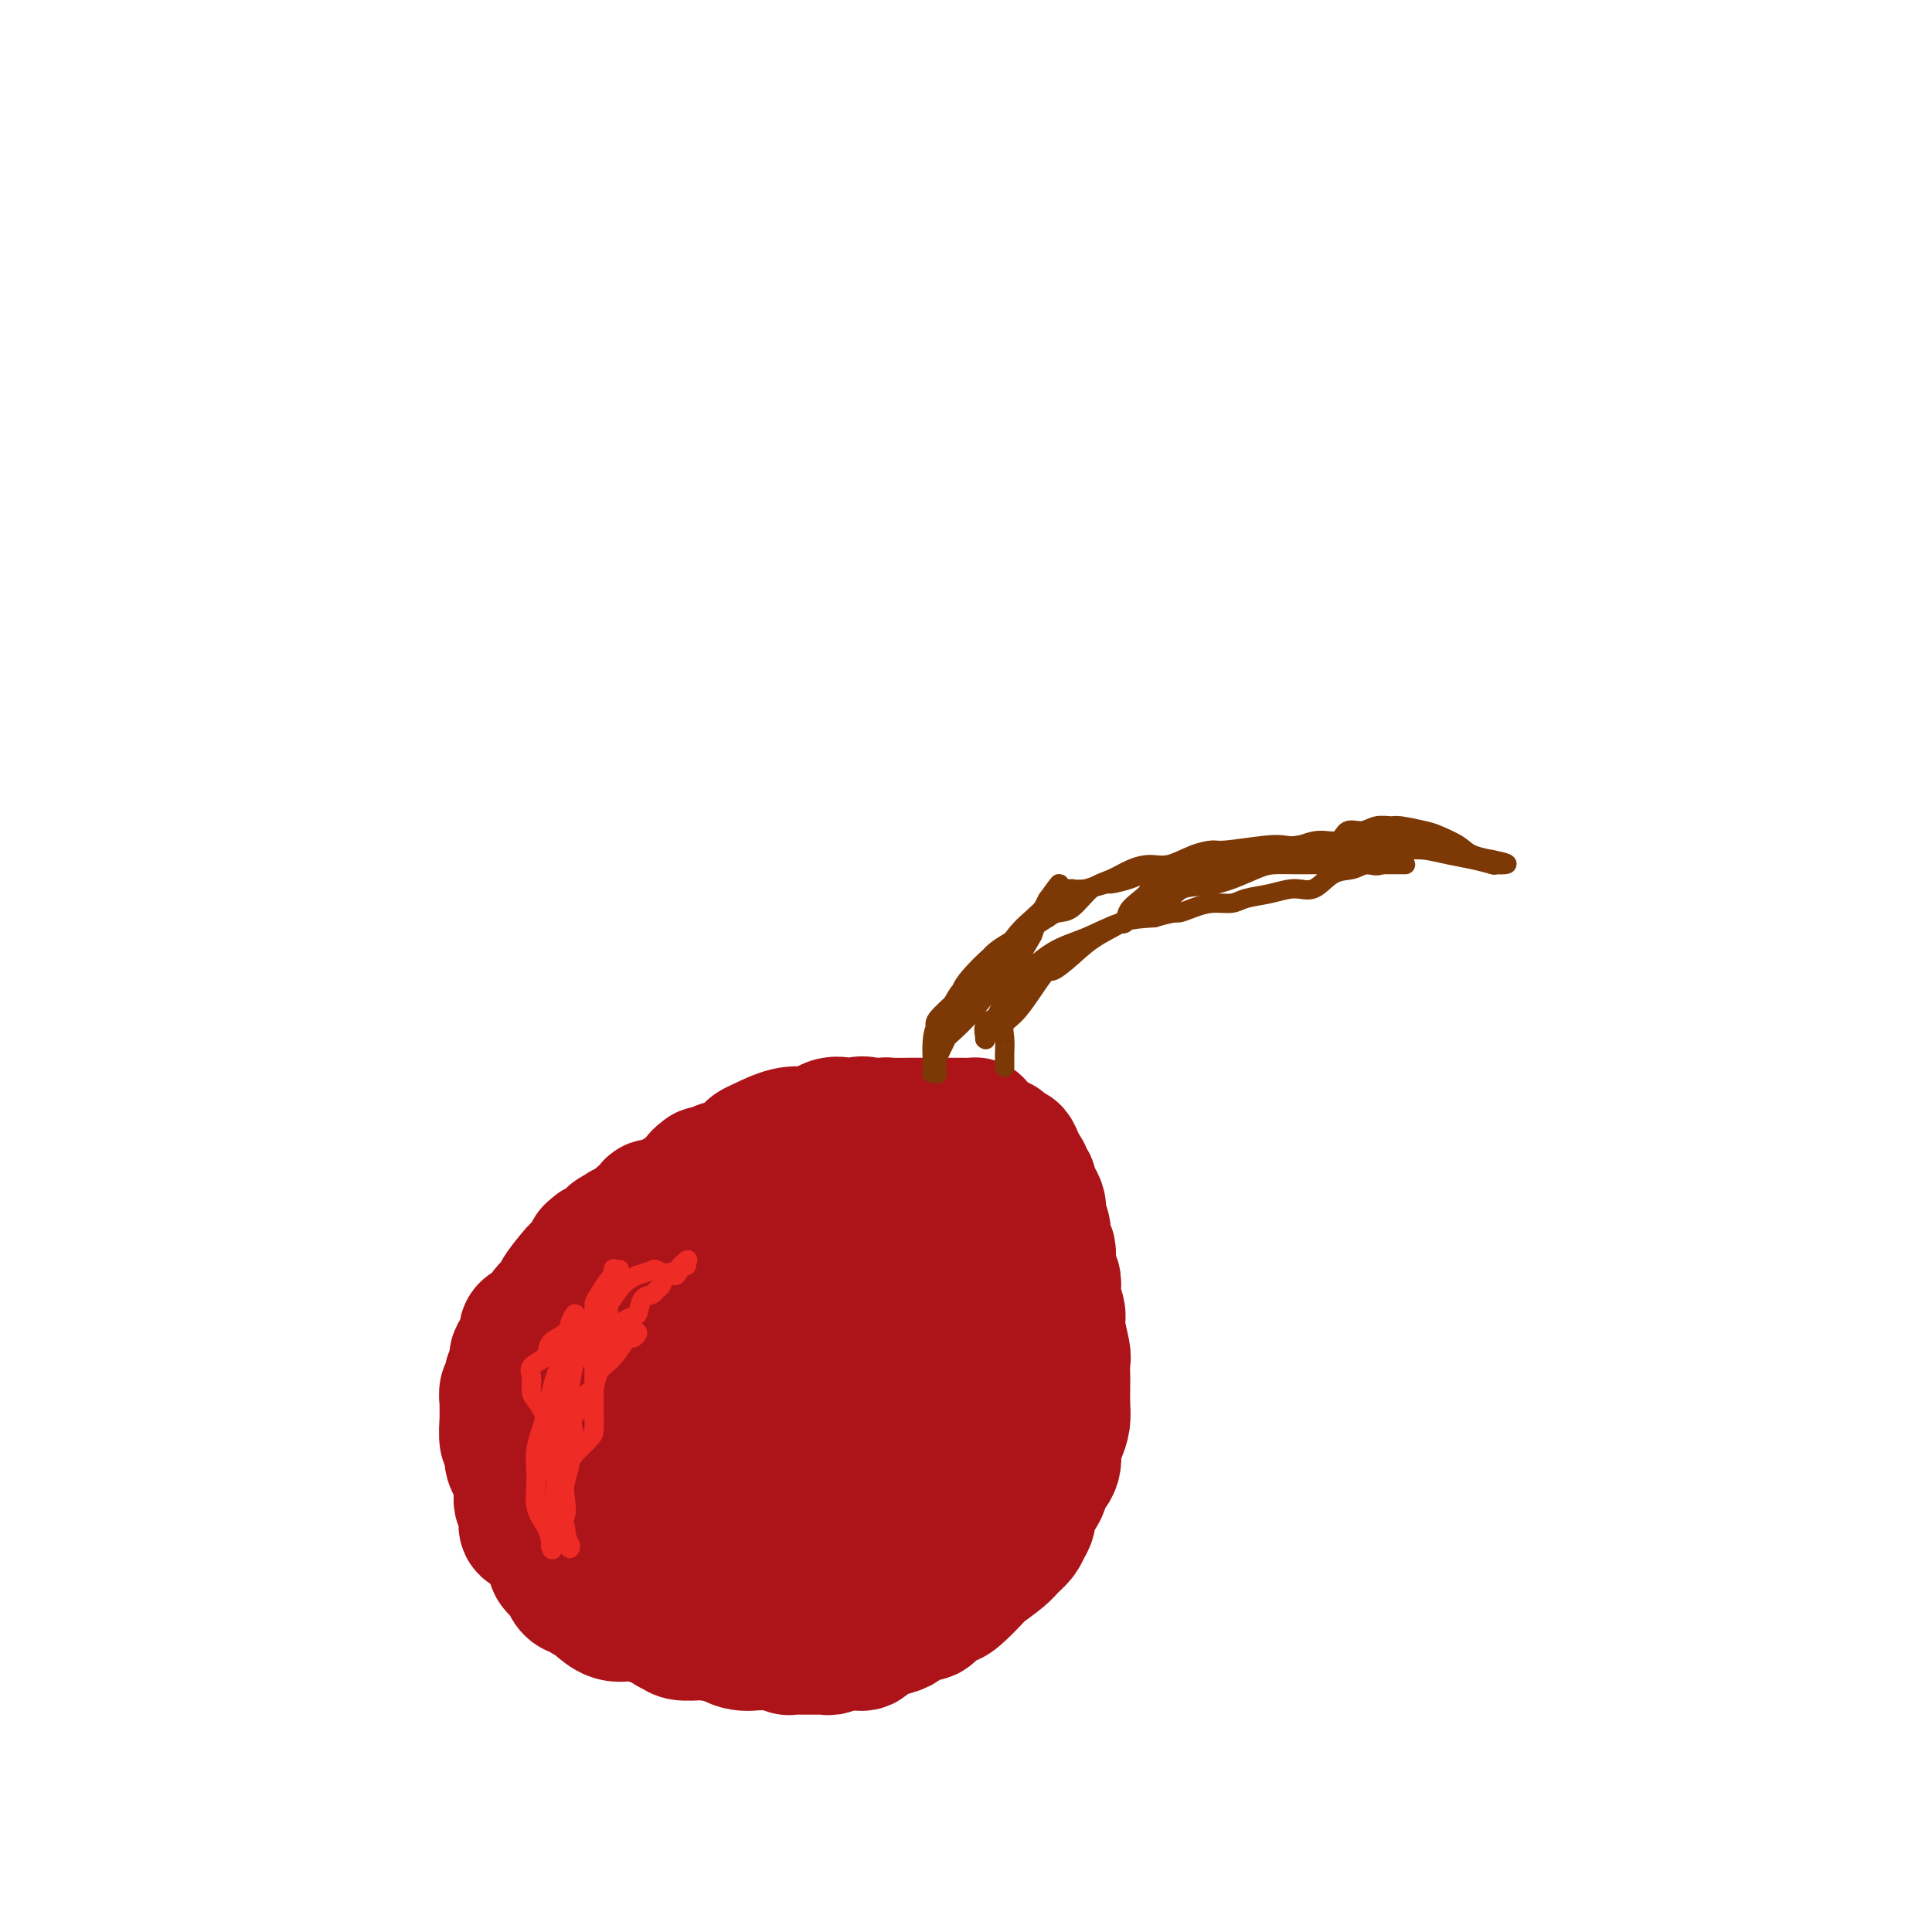 <svg viewBox='0 0 400 400' version='1.1' xmlns='http://www.w3.org/2000/svg' xmlns:xlink='http://www.w3.org/1999/xlink'><g fill='none' stroke='#AD1419' stroke-width='28' stroke-linecap='round' stroke-linejoin='round'><path d='M155,239c0.318,-0.369 0.637,-0.738 1,-1c0.363,-0.262 0.771,-0.417 2,-1c1.229,-0.583 3.277,-1.592 5,-2c1.723,-0.408 3.119,-0.214 4,0c0.881,0.214 1.248,0.447 2,0c0.752,-0.447 1.889,-1.574 3,-2c1.111,-0.426 2.197,-0.152 3,0c0.803,0.152 1.324,0.180 2,0c0.676,-0.180 1.507,-0.569 3,0c1.493,0.569 3.648,2.095 5,3c1.352,0.905 1.900,1.189 3,2c1.100,0.811 2.752,2.149 4,3c1.248,0.851 2.094,1.214 3,2c0.906,0.786 1.873,1.995 3,3c1.127,1.005 2.414,1.806 3,2c0.586,0.194 0.472,-0.220 1,0c0.528,0.220 1.696,1.074 2,2c0.304,0.926 -0.258,1.926 0,3c0.258,1.074 1.337,2.224 2,3c0.663,0.776 0.910,1.178 1,2c0.090,0.822 0.024,2.064 0,3c-0.024,0.936 -0.006,1.565 0,2c0.006,0.435 0.002,0.674 0,2c-0.002,1.326 -0.000,3.737 0,5c0.000,1.263 0.000,1.379 0,2c-0.000,0.621 -0.000,1.749 0,3c0.000,1.251 0.000,2.626 0,4'/><path d='M207,279c0.447,5.304 0.064,4.063 0,4c-0.064,-0.063 0.191,1.052 0,2c-0.191,0.948 -0.829,1.730 -1,3c-0.171,1.270 0.124,3.030 0,4c-0.124,0.970 -0.667,1.152 -1,2c-0.333,0.848 -0.455,2.363 -1,4c-0.545,1.637 -1.512,3.397 -2,4c-0.488,0.603 -0.496,0.049 -1,1c-0.504,0.951 -1.503,3.406 -3,5c-1.497,1.594 -3.493,2.327 -4,3c-0.507,0.673 0.474,1.284 0,2c-0.474,0.716 -2.402,1.536 -3,2c-0.598,0.464 0.134,0.574 0,1c-0.134,0.426 -1.133,1.170 -2,2c-0.867,0.830 -1.601,1.746 -2,2c-0.399,0.254 -0.463,-0.152 -1,0c-0.537,0.152 -1.548,0.864 -2,1c-0.452,0.136 -0.345,-0.303 -1,0c-0.655,0.303 -2.071,1.349 -3,2c-0.929,0.651 -1.372,0.906 -2,1c-0.628,0.094 -1.442,0.025 -2,0c-0.558,-0.025 -0.860,-0.006 -2,0c-1.140,0.006 -3.119,-0.001 -4,0c-0.881,0.001 -0.664,0.012 -1,0c-0.336,-0.012 -1.224,-0.046 -2,0c-0.776,0.046 -1.440,0.171 -3,0c-1.560,-0.171 -4.018,-0.637 -5,-1c-0.982,-0.363 -0.490,-0.623 -1,-1c-0.510,-0.377 -2.022,-0.871 -3,-1c-0.978,-0.129 -1.422,0.106 -2,0c-0.578,-0.106 -1.289,-0.553 -2,-1'/><path d='M151,320c-4.153,-0.626 -2.034,-0.191 -2,0c0.034,0.191 -2.017,0.140 -3,0c-0.983,-0.140 -0.897,-0.367 -1,-1c-0.103,-0.633 -0.394,-1.672 -1,-2c-0.606,-0.328 -1.528,0.054 -2,0c-0.472,-0.054 -0.493,-0.544 -1,-1c-0.507,-0.456 -1.501,-0.879 -2,-1c-0.499,-0.121 -0.502,0.058 -1,0c-0.498,-0.058 -1.492,-0.354 -2,-1c-0.508,-0.646 -0.529,-1.640 -1,-2c-0.471,-0.360 -1.392,-0.084 -2,0c-0.608,0.084 -0.902,-0.023 -1,0c-0.098,0.023 0.002,0.176 0,0c-0.002,-0.176 -0.105,-0.680 0,-1c0.105,-0.320 0.417,-0.457 0,-1c-0.417,-0.543 -1.562,-1.493 -2,-2c-0.438,-0.507 -0.170,-0.569 0,-1c0.170,-0.431 0.243,-1.229 0,-2c-0.243,-0.771 -0.800,-1.516 -1,-2c-0.200,-0.484 -0.043,-0.706 0,-1c0.043,-0.294 -0.027,-0.658 0,-1c0.027,-0.342 0.151,-0.660 0,-1c-0.151,-0.340 -0.576,-0.703 -1,-1c-0.424,-0.297 -0.846,-0.530 -1,-1c-0.154,-0.470 -0.038,-1.178 0,-2c0.038,-0.822 -0.000,-1.760 0,-2c0.000,-0.240 0.039,0.217 0,0c-0.039,-0.217 -0.155,-1.110 0,-2c0.155,-0.890 0.580,-1.778 1,-2c0.420,-0.222 0.834,0.222 1,0c0.166,-0.222 0.083,-1.111 0,-2'/><path d='M129,288c0.772,-1.732 1.702,-2.061 2,-3c0.298,-0.939 -0.038,-2.487 0,-3c0.038,-0.513 0.448,0.008 1,-1c0.552,-1.008 1.246,-3.547 2,-5c0.754,-1.453 1.567,-1.822 2,-2c0.433,-0.178 0.486,-0.166 1,-1c0.514,-0.834 1.489,-2.512 2,-3c0.511,-0.488 0.560,0.216 1,0c0.440,-0.216 1.273,-1.353 2,-2c0.727,-0.647 1.350,-0.806 2,-1c0.650,-0.194 1.328,-0.424 2,-1c0.672,-0.576 1.337,-1.499 2,-2c0.663,-0.501 1.324,-0.582 2,-1c0.676,-0.418 1.369,-1.173 2,-2c0.631,-0.827 1.201,-1.724 2,-2c0.799,-0.276 1.827,0.070 3,0c1.173,-0.070 2.491,-0.557 4,-1c1.509,-0.443 3.208,-0.843 4,-1c0.792,-0.157 0.679,-0.069 2,0c1.321,0.069 4.078,0.121 6,0c1.922,-0.121 3.009,-0.414 4,0c0.991,0.414 1.886,1.537 3,2c1.114,0.463 2.446,0.268 4,0c1.554,-0.268 3.329,-0.607 5,0c1.671,0.607 3.236,2.160 4,3c0.764,0.840 0.727,0.968 1,1c0.273,0.032 0.858,-0.030 1,0c0.142,0.030 -0.158,0.152 0,0c0.158,-0.152 0.773,-0.579 1,0c0.227,0.579 0.065,2.166 0,3c-0.065,0.834 -0.032,0.917 0,1'/><path d='M196,267c-0.000,1.456 -0.000,3.095 0,4c0.000,0.905 0.001,1.077 0,2c-0.001,0.923 -0.004,2.598 0,4c0.004,1.402 0.014,2.531 0,3c-0.014,0.469 -0.053,0.279 0,1c0.053,0.721 0.197,2.352 0,3c-0.197,0.648 -0.737,0.313 -2,1c-1.263,0.687 -3.250,2.395 -4,4c-0.750,1.605 -0.264,3.106 -1,4c-0.736,0.894 -2.695,1.180 -4,2c-1.305,0.820 -1.955,2.174 -3,3c-1.045,0.826 -2.486,1.125 -4,2c-1.514,0.875 -3.103,2.324 -4,3c-0.897,0.676 -1.103,0.577 -2,1c-0.897,0.423 -2.485,1.369 -4,2c-1.515,0.631 -2.956,0.948 -4,1c-1.044,0.052 -1.689,-0.161 -3,0c-1.311,0.161 -3.287,0.697 -5,1c-1.713,0.303 -3.162,0.372 -5,0c-1.838,-0.372 -4.063,-1.186 -6,-2c-1.937,-0.814 -3.584,-1.627 -5,-3c-1.416,-1.373 -2.599,-3.305 -3,-5c-0.401,-1.695 -0.018,-3.151 0,-4c0.018,-0.849 -0.327,-1.089 0,-2c0.327,-0.911 1.326,-2.493 2,-4c0.674,-1.507 1.022,-2.940 2,-4c0.978,-1.060 2.585,-1.748 4,-3c1.415,-1.252 2.637,-3.067 4,-4c1.363,-0.933 2.867,-0.982 6,-2c3.133,-1.018 7.895,-3.005 12,-4c4.105,-0.995 7.552,-0.997 11,-1'/><path d='M178,270c5.659,-1.128 5.306,-0.449 6,0c0.694,0.449 2.435,0.666 3,1c0.565,0.334 -0.045,0.784 0,1c0.045,0.216 0.745,0.197 1,0c0.255,-0.197 0.066,-0.572 0,0c-0.066,0.572 -0.010,2.093 0,3c0.010,0.907 -0.027,1.201 0,2c0.027,0.799 0.117,2.101 0,3c-0.117,0.899 -0.442,1.393 -1,2c-0.558,0.607 -1.351,1.325 -2,2c-0.649,0.675 -1.155,1.305 -2,2c-0.845,0.695 -2.030,1.454 -3,2c-0.970,0.546 -1.727,0.880 -3,1c-1.273,0.120 -3.064,0.025 -4,0c-0.936,-0.025 -1.016,0.018 -2,0c-0.984,-0.018 -2.870,-0.099 -4,0c-1.130,0.099 -1.504,0.378 -2,0c-0.496,-0.378 -1.114,-1.414 -2,-2c-0.886,-0.586 -2.041,-0.721 -3,-1c-0.959,-0.279 -1.721,-0.702 -2,-1c-0.279,-0.298 -0.075,-0.470 0,-1c0.075,-0.530 0.019,-1.417 0,-2c-0.019,-0.583 -0.002,-0.861 0,-1c0.002,-0.139 -0.009,-0.140 0,-1c0.009,-0.860 0.040,-2.580 0,-4c-0.040,-1.420 -0.151,-2.540 0,-4c0.151,-1.460 0.565,-3.261 1,-4c0.435,-0.739 0.890,-0.414 1,-1c0.110,-0.586 -0.124,-2.081 0,-3c0.124,-0.919 0.607,-1.263 1,-2c0.393,-0.737 0.697,-1.869 1,-3'/><path d='M162,259c0.559,-2.129 -0.042,-0.951 0,-1c0.042,-0.049 0.727,-1.326 1,-2c0.273,-0.674 0.133,-0.747 0,-1c-0.133,-0.253 -0.261,-0.687 0,-1c0.261,-0.313 0.911,-0.503 1,-1c0.089,-0.497 -0.383,-1.299 0,-2c0.383,-0.701 1.619,-1.302 2,-2c0.381,-0.698 -0.094,-1.493 0,-2c0.094,-0.507 0.757,-0.727 1,-1c0.243,-0.273 0.065,-0.598 0,-1c-0.065,-0.402 -0.017,-0.882 0,-1c0.017,-0.118 0.001,0.126 0,0c-0.001,-0.126 0.011,-0.622 0,-1c-0.011,-0.378 -0.045,-0.637 0,-1c0.045,-0.363 0.171,-0.828 0,-1c-0.171,-0.172 -0.638,-0.050 -1,0c-0.362,0.050 -0.618,0.027 -1,0c-0.382,-0.027 -0.890,-0.060 -1,0c-0.110,0.060 0.178,0.212 0,0c-0.178,-0.212 -0.821,-0.789 -1,-1c-0.179,-0.211 0.107,-0.057 0,0c-0.107,0.057 -0.606,0.015 -1,0c-0.394,-0.015 -0.683,-0.004 -1,0c-0.317,0.004 -0.662,0.001 -1,0c-0.338,-0.001 -0.668,-0.000 -1,0c-0.332,0.000 -0.666,0.000 -1,0'/><path d='M158,240c-1.632,-0.468 -1.212,-0.140 -1,0c0.212,0.140 0.216,0.090 0,0c-0.216,-0.090 -0.653,-0.221 -1,0c-0.347,0.221 -0.604,0.795 -1,1c-0.396,0.205 -0.933,0.041 -1,0c-0.067,-0.041 0.334,0.040 0,0c-0.334,-0.040 -1.402,-0.203 -2,0c-0.598,0.203 -0.725,0.771 -1,1c-0.275,0.229 -0.700,0.117 -1,0c-0.300,-0.117 -0.477,-0.241 -1,0c-0.523,0.241 -1.393,0.847 -2,1c-0.607,0.153 -0.952,-0.147 -1,0c-0.048,0.147 0.200,0.742 0,1c-0.200,0.258 -0.850,0.180 -1,0c-0.150,-0.180 0.198,-0.462 0,0c-0.198,0.462 -0.944,1.669 -1,2c-0.056,0.331 0.578,-0.215 0,0c-0.578,0.215 -2.367,1.192 -3,2c-0.633,0.808 -0.110,1.448 -1,2c-0.890,0.552 -3.193,1.015 -4,2c-0.807,0.985 -0.119,2.491 0,3c0.119,0.509 -0.331,0.022 -1,0c-0.669,-0.022 -1.555,0.423 -2,1c-0.445,0.577 -0.448,1.287 -1,2c-0.552,0.713 -1.654,1.431 -2,2c-0.346,0.569 0.065,0.989 0,1c-0.065,0.011 -0.605,-0.389 -1,0c-0.395,0.389 -0.645,1.566 -1,2c-0.355,0.434 -0.816,0.124 -1,0c-0.184,-0.124 -0.092,-0.062 0,0'/><path d='M127,263c-2.956,3.503 -0.845,2.262 0,2c0.845,-0.262 0.422,0.455 0,1c-0.422,0.545 -0.845,0.918 -1,1c-0.155,0.082 -0.041,-0.127 0,0c0.041,0.127 0.011,0.592 0,1c-0.011,0.408 -0.003,0.761 0,1c0.003,0.239 0.001,0.364 0,1c-0.001,0.636 -0.000,1.781 0,2c0.000,0.219 0.000,-0.489 0,0c-0.000,0.489 -0.001,2.176 0,3c0.001,0.824 0.004,0.785 0,1c-0.004,0.215 -0.015,0.684 0,1c0.015,0.316 0.057,0.479 0,1c-0.057,0.521 -0.211,1.398 0,2c0.211,0.602 0.789,0.927 1,1c0.211,0.073 0.057,-0.106 0,1c-0.057,1.106 -0.015,3.496 0,5c0.015,1.504 0.004,2.122 0,3c-0.004,0.878 -0.001,2.018 0,4c0.001,1.982 0.000,4.807 0,7c-0.000,2.193 0.000,3.755 0,6c-0.000,2.245 -0.001,5.174 0,7c0.001,1.826 0.002,2.548 0,3c-0.002,0.452 -0.009,0.635 0,1c0.009,0.365 0.033,0.912 0,1c-0.033,0.088 -0.124,-0.284 0,0c0.124,0.284 0.464,1.224 1,2c0.536,0.776 1.268,1.388 2,2'/><path d='M130,323c1.008,1.690 2.029,2.916 3,4c0.971,1.084 1.893,2.026 3,3c1.107,0.974 2.399,1.981 4,3c1.601,1.019 3.511,2.049 5,3c1.489,0.951 2.557,1.824 3,2c0.443,0.176 0.261,-0.345 1,0c0.739,0.345 2.398,1.557 4,2c1.602,0.443 3.146,0.119 4,0c0.854,-0.119 1.020,-0.032 2,0c0.980,0.032 2.776,0.009 4,0c1.224,-0.009 1.875,-0.003 3,0c1.125,0.003 2.725,0.003 4,0c1.275,-0.003 2.226,-0.009 3,0c0.774,0.009 1.370,0.031 2,0c0.630,-0.031 1.293,-0.117 2,0c0.707,0.117 1.459,0.436 2,0c0.541,-0.436 0.873,-1.627 1,-2c0.127,-0.373 0.050,0.074 1,0c0.950,-0.074 2.926,-0.667 4,-1c1.074,-0.333 1.247,-0.405 2,-1c0.753,-0.595 2.086,-1.714 3,-2c0.914,-0.286 1.409,0.263 2,0c0.591,-0.263 1.279,-1.336 2,-2c0.721,-0.664 1.475,-0.920 2,-1c0.525,-0.080 0.822,0.015 2,-1c1.178,-1.015 3.236,-3.139 4,-4c0.764,-0.861 0.232,-0.457 1,-1c0.768,-0.543 2.835,-2.032 4,-3c1.165,-0.968 1.429,-1.414 2,-2c0.571,-0.586 1.449,-1.310 2,-2c0.551,-0.690 0.776,-1.345 1,-2'/><path d='M212,316c1.991,-2.643 -0.031,-2.249 0,-3c0.031,-0.751 2.116,-2.647 3,-4c0.884,-1.353 0.566,-2.161 1,-3c0.434,-0.839 1.619,-1.707 2,-3c0.381,-1.293 -0.041,-3.012 0,-4c0.041,-0.988 0.547,-1.247 1,-2c0.453,-0.753 0.853,-2.002 1,-3c0.147,-0.998 0.040,-1.745 0,-3c-0.040,-1.255 -0.015,-3.018 0,-4c0.015,-0.982 0.019,-1.182 0,-2c-0.019,-0.818 -0.061,-2.253 0,-3c0.061,-0.747 0.226,-0.805 0,-2c-0.226,-1.195 -0.844,-3.528 -1,-5c-0.156,-1.472 0.150,-2.083 0,-3c-0.150,-0.917 -0.757,-2.141 -1,-3c-0.243,-0.859 -0.122,-1.352 0,-2c0.122,-0.648 0.244,-1.450 0,-2c-0.244,-0.550 -0.854,-0.847 -1,-2c-0.146,-1.153 0.172,-3.162 0,-4c-0.172,-0.838 -0.833,-0.504 -1,-1c-0.167,-0.496 0.162,-1.820 0,-3c-0.162,-1.180 -0.814,-2.214 -1,-3c-0.186,-0.786 0.095,-1.324 0,-2c-0.095,-0.676 -0.565,-1.491 -1,-2c-0.435,-0.509 -0.833,-0.714 -1,-1c-0.167,-0.286 -0.101,-0.655 0,-1c0.101,-0.345 0.237,-0.667 0,-1c-0.237,-0.333 -0.847,-0.677 -1,-1c-0.153,-0.323 0.151,-0.625 0,-1c-0.151,-0.375 -0.757,-0.821 -1,-1c-0.243,-0.179 -0.121,-0.089 0,0'/><path d='M211,242c-1.857,-6.361 -1.998,-2.264 -2,-1c-0.002,1.264 0.135,-0.306 0,-1c-0.135,-0.694 -0.543,-0.510 -1,-1c-0.457,-0.490 -0.963,-1.652 -1,-2c-0.037,-0.348 0.394,0.118 0,0c-0.394,-0.118 -1.612,-0.819 -2,-1c-0.388,-0.181 0.054,0.158 0,0c-0.054,-0.158 -0.605,-0.813 -1,-1c-0.395,-0.187 -0.636,0.093 -1,0c-0.364,-0.093 -0.853,-0.561 -1,-1c-0.147,-0.439 0.048,-0.850 0,-1c-0.048,-0.150 -0.338,-0.040 -1,0c-0.662,0.040 -1.697,0.011 -2,0c-0.303,-0.011 0.127,-0.003 0,0c-0.127,0.003 -0.811,0.001 -1,0c-0.189,-0.001 0.117,-0.000 0,0c-0.117,0.000 -0.655,0.000 -1,0c-0.345,-0.000 -0.495,-0.000 -1,0c-0.505,0.000 -1.366,0.000 -2,0c-0.634,-0.000 -1.042,-0.001 -2,0c-0.958,0.001 -2.466,0.004 -3,0c-0.534,-0.004 -0.094,-0.013 -1,0c-0.906,0.013 -3.157,0.050 -4,0c-0.843,-0.050 -0.278,-0.185 -1,0c-0.722,0.185 -2.731,0.691 -4,1c-1.269,0.309 -1.797,0.423 -3,1c-1.203,0.577 -3.082,1.619 -4,2c-0.918,0.381 -0.875,0.102 -1,0c-0.125,-0.102 -0.418,-0.028 -1,0c-0.582,0.028 -1.452,0.008 -2,0c-0.548,-0.008 -0.774,-0.004 -1,0'/><path d='M167,237c-5.598,0.577 -2.091,0.019 -1,0c1.091,-0.019 -0.232,0.502 -1,1c-0.768,0.498 -0.979,0.975 -1,1c-0.021,0.025 0.150,-0.401 -1,0c-1.150,0.401 -3.619,1.628 -5,2c-1.381,0.372 -1.675,-0.110 -2,0c-0.325,0.110 -0.683,0.812 -1,1c-0.317,0.188 -0.593,-0.138 -1,0c-0.407,0.138 -0.945,0.740 -2,1c-1.055,0.260 -2.626,0.179 -3,0c-0.374,-0.179 0.448,-0.456 0,0c-0.448,0.456 -2.165,1.647 -3,2c-0.835,0.353 -0.788,-0.130 -1,0c-0.212,0.130 -0.682,0.875 -1,1c-0.318,0.125 -0.484,-0.369 -1,0c-0.516,0.369 -1.381,1.601 -2,2c-0.619,0.399 -0.992,-0.036 -1,0c-0.008,0.036 0.349,0.543 0,1c-0.349,0.457 -1.403,0.862 -2,1c-0.597,0.138 -0.738,0.007 -1,0c-0.262,-0.007 -0.647,0.110 -1,0c-0.353,-0.110 -0.675,-0.446 -1,0c-0.325,0.446 -0.652,1.676 -1,2c-0.348,0.324 -0.718,-0.256 -1,0c-0.282,0.256 -0.475,1.348 -1,2c-0.525,0.652 -1.383,0.864 -2,1c-0.617,0.136 -0.994,0.197 -1,0c-0.006,-0.197 0.359,-0.651 0,0c-0.359,0.651 -1.443,2.406 -2,3c-0.557,0.594 -0.588,0.027 -1,0c-0.412,-0.027 -1.206,0.487 -2,1'/><path d='M124,259c-1.944,1.569 -1.304,0.993 -1,1c0.304,0.007 0.271,0.597 0,1c-0.271,0.403 -0.781,0.620 -1,1c-0.219,0.380 -0.149,0.924 0,1c0.149,0.076 0.376,-0.317 0,0c-0.376,0.317 -1.355,1.342 -2,2c-0.645,0.658 -0.958,0.947 -1,1c-0.042,0.053 0.185,-0.131 0,0c-0.185,0.131 -0.782,0.578 -1,1c-0.218,0.422 -0.058,0.820 0,1c0.058,0.180 0.015,0.144 0,0c-0.015,-0.144 -0.002,-0.395 0,0c0.002,0.395 -0.007,1.434 0,2c0.007,0.566 0.030,0.657 0,1c-0.030,0.343 -0.112,0.937 0,1c0.112,0.063 0.420,-0.404 0,0c-0.420,0.404 -1.566,1.681 -2,2c-0.434,0.319 -0.155,-0.319 0,0c0.155,0.319 0.185,1.595 0,2c-0.185,0.405 -0.586,-0.060 -1,0c-0.414,0.060 -0.841,0.644 -1,1c-0.159,0.356 -0.050,0.484 0,1c0.050,0.516 0.041,1.420 0,2c-0.041,0.580 -0.114,0.836 0,1c0.114,0.164 0.415,0.235 0,1c-0.415,0.765 -1.548,2.224 -2,3c-0.452,0.776 -0.224,0.868 0,1c0.224,0.132 0.445,0.305 0,1c-0.445,0.695 -1.556,1.913 -2,3c-0.444,1.087 -0.222,2.044 0,3'/><path d='M110,293c-1.254,4.238 -0.387,1.834 0,1c0.387,-0.834 0.296,-0.097 0,1c-0.296,1.097 -0.797,2.554 -1,3c-0.203,0.446 -0.107,-0.118 0,0c0.107,0.118 0.225,0.917 0,2c-0.225,1.083 -0.792,2.448 -1,3c-0.208,0.552 -0.057,0.289 0,1c0.057,0.711 0.019,2.396 0,3c-0.019,0.604 -0.019,0.127 0,0c0.019,-0.127 0.058,0.094 0,1c-0.058,0.906 -0.212,2.495 0,3c0.212,0.505 0.789,-0.076 1,0c0.211,0.076 0.057,0.809 0,1c-0.057,0.191 -0.015,-0.161 0,0c0.015,0.161 0.003,0.835 0,1c-0.003,0.165 0.003,-0.180 0,0c-0.003,0.180 -0.014,0.886 0,1c0.014,0.114 0.054,-0.364 0,0c-0.054,0.364 -0.203,1.570 0,2c0.203,0.430 0.756,0.085 1,0c0.244,-0.085 0.178,0.090 0,0c-0.178,-0.090 -0.468,-0.444 0,0c0.468,0.444 1.695,1.687 2,2c0.305,0.313 -0.314,-0.305 0,0c0.314,0.305 1.559,1.531 2,2c0.441,0.469 0.079,0.181 0,0c-0.079,-0.181 0.125,-0.256 1,0c0.875,0.256 2.420,0.842 3,1c0.580,0.158 0.195,-0.111 0,0c-0.195,0.111 -0.198,0.603 0,1c0.198,0.397 0.599,0.698 1,1'/><path d='M119,323c1.947,1.797 1.314,0.289 1,0c-0.314,-0.289 -0.308,0.639 0,1c0.308,0.361 0.920,0.153 1,0c0.080,-0.153 -0.372,-0.251 0,0c0.372,0.251 1.566,0.852 2,1c0.434,0.148 0.106,-0.158 0,0c-0.106,0.158 0.010,0.778 0,1c-0.010,0.222 -0.146,0.044 0,0c0.146,-0.044 0.574,0.045 1,0c0.426,-0.045 0.849,-0.223 1,0c0.151,0.223 0.030,0.848 0,1c-0.030,0.152 0.031,-0.170 0,0c-0.031,0.170 -0.153,0.830 0,1c0.153,0.170 0.581,-0.151 1,0c0.419,0.151 0.829,0.773 1,1c0.171,0.227 0.102,0.060 0,0c-0.102,-0.060 -0.236,-0.013 0,0c0.236,0.013 0.842,-0.008 1,0c0.158,0.008 -0.131,0.045 0,0c0.131,-0.045 0.683,-0.171 1,0c0.317,0.171 0.400,0.638 1,1c0.600,0.362 1.719,0.618 2,1c0.281,0.382 -0.275,0.891 0,1c0.275,0.109 1.382,-0.182 2,0c0.618,0.182 0.748,0.837 1,1c0.252,0.163 0.626,-0.167 1,0c0.374,0.167 0.749,0.832 1,1c0.251,0.168 0.376,-0.161 1,0c0.624,0.161 1.745,0.813 2,1c0.255,0.187 -0.356,-0.089 0,0c0.356,0.089 1.678,0.545 3,1'/><path d='M143,336c4.061,1.890 2.214,0.114 2,0c-0.214,-0.114 1.203,1.434 2,2c0.797,0.566 0.972,0.151 1,0c0.028,-0.151 -0.092,-0.036 0,0c0.092,0.036 0.396,-0.005 1,0c0.604,0.005 1.510,0.058 2,0c0.490,-0.058 0.565,-0.226 1,0c0.435,0.226 1.230,0.845 2,1c0.770,0.155 1.514,-0.155 2,0c0.486,0.155 0.712,0.774 1,1c0.288,0.226 0.637,0.060 1,0c0.363,-0.060 0.741,-0.012 1,0c0.259,0.012 0.398,-0.011 1,0c0.602,0.011 1.666,0.055 2,0c0.334,-0.055 -0.060,-0.211 0,0c0.060,0.211 0.576,0.789 1,1c0.424,0.211 0.757,0.057 1,0c0.243,-0.057 0.397,-0.015 1,0c0.603,0.015 1.654,0.004 2,0c0.346,-0.004 -0.013,-0.001 0,0c0.013,0.001 0.399,0.001 1,0c0.601,-0.001 1.419,-0.004 2,0c0.581,0.004 0.926,0.015 1,0c0.074,-0.015 -0.125,-0.056 0,0c0.125,0.056 0.572,0.207 1,0c0.428,-0.207 0.837,-0.774 1,-1c0.163,-0.226 0.082,-0.113 0,0'/><path d='M173,340c5.143,0.167 2.999,-1.417 2,-2c-0.999,-0.583 -0.854,-0.167 -1,0c-0.146,0.167 -0.583,0.083 -1,0c-0.417,-0.083 -0.813,-0.166 -1,0c-0.187,0.166 -0.164,0.581 -1,1c-0.836,0.419 -2.531,0.842 -4,1c-1.469,0.158 -2.714,0.053 -4,0c-1.286,-0.053 -2.615,-0.053 -4,0c-1.385,0.053 -2.826,0.157 -4,0c-1.174,-0.157 -2.080,-0.577 -3,-1c-0.920,-0.423 -1.854,-0.850 -3,-1c-1.146,-0.150 -2.505,-0.024 -3,0c-0.495,0.024 -0.125,-0.053 -1,0c-0.875,0.053 -2.994,0.238 -4,0c-1.006,-0.238 -0.898,-0.899 -1,-1c-0.102,-0.101 -0.412,0.357 -1,0c-0.588,-0.357 -1.454,-1.531 -2,-2c-0.546,-0.469 -0.773,-0.235 -1,0'/><path d='M136,335c-2.921,-0.789 -0.725,-0.262 0,0c0.725,0.262 -0.022,0.260 -1,0c-0.978,-0.260 -2.185,-0.778 -3,-1c-0.815,-0.222 -1.236,-0.150 -2,0c-0.764,0.150 -1.872,0.377 -3,0c-1.128,-0.377 -2.277,-1.359 -3,-2c-0.723,-0.641 -1.019,-0.942 -1,-1c0.019,-0.058 0.355,0.125 0,0c-0.355,-0.125 -1.401,-0.559 -2,-1c-0.599,-0.441 -0.751,-0.891 -1,-1c-0.249,-0.109 -0.596,0.121 -1,0c-0.404,-0.121 -0.864,-0.595 -1,-1c-0.136,-0.405 0.051,-0.742 0,-1c-0.051,-0.258 -0.340,-0.437 -1,-1c-0.660,-0.563 -1.693,-1.509 -2,-2c-0.307,-0.491 0.110,-0.526 0,-1c-0.110,-0.474 -0.746,-1.387 -1,-2c-0.254,-0.613 -0.124,-0.925 0,-1c0.124,-0.075 0.243,0.087 0,0c-0.243,-0.087 -0.849,-0.422 -1,-1c-0.151,-0.578 0.153,-1.397 0,-2c-0.153,-0.603 -0.763,-0.988 -1,-1c-0.237,-0.012 -0.101,0.349 0,0c0.101,-0.349 0.167,-1.406 0,-2c-0.167,-0.594 -0.565,-0.723 -1,-1c-0.435,-0.277 -0.905,-0.703 -1,-1c-0.095,-0.297 0.184,-0.466 0,-1c-0.184,-0.534 -0.833,-1.432 -1,-2c-0.167,-0.568 0.147,-0.807 0,-1c-0.147,-0.193 -0.756,-0.341 -1,-1c-0.244,-0.659 -0.122,-1.830 0,-3'/><path d='M108,304c-1.708,-3.948 -0.980,-1.818 -1,-1c-0.020,0.818 -0.790,0.325 -1,-1c-0.210,-1.325 0.140,-3.481 0,-4c-0.140,-0.519 -0.770,0.599 -1,0c-0.230,-0.599 -0.061,-2.915 0,-4c0.061,-1.085 0.015,-0.939 0,-1c-0.015,-0.061 -0.000,-0.329 0,-1c0.000,-0.671 -0.015,-1.743 0,-2c0.015,-0.257 0.061,0.303 0,0c-0.061,-0.303 -0.227,-1.470 0,-2c0.227,-0.530 0.849,-0.425 1,-1c0.151,-0.575 -0.170,-1.832 0,-2c0.170,-0.168 0.829,0.752 1,0c0.171,-0.752 -0.147,-3.175 0,-4c0.147,-0.825 0.757,-0.052 1,0c0.243,0.052 0.118,-0.616 0,-1c-0.118,-0.384 -0.230,-0.484 0,-1c0.230,-0.516 0.801,-1.449 1,-2c0.199,-0.551 0.027,-0.719 0,-1c-0.027,-0.281 0.091,-0.674 1,-1c0.909,-0.326 2.608,-0.585 3,-1c0.392,-0.415 -0.523,-0.986 0,-2c0.523,-1.014 2.484,-2.472 3,-3c0.516,-0.528 -0.412,-0.127 0,-1c0.412,-0.873 2.166,-3.021 3,-4c0.834,-0.979 0.749,-0.788 1,-1c0.251,-0.212 0.837,-0.826 1,-1c0.163,-0.174 -0.096,0.093 0,0c0.096,-0.093 0.548,-0.547 1,-1'/><path d='M122,261c2.576,-3.566 1.516,-2.480 1,-2c-0.516,0.480 -0.488,0.353 0,0c0.488,-0.353 1.436,-0.932 2,-1c0.564,-0.068 0.743,0.375 1,0c0.257,-0.375 0.591,-1.570 1,-2c0.409,-0.430 0.893,-0.096 1,0c0.107,0.096 -0.163,-0.045 0,0c0.163,0.045 0.760,0.275 1,0c0.240,-0.275 0.123,-1.056 0,-1c-0.123,0.056 -0.252,0.950 0,1c0.252,0.050 0.885,-0.745 2,0c1.115,0.745 2.713,3.030 4,4c1.287,0.970 2.265,0.625 4,1c1.735,0.375 4.228,1.472 7,3c2.772,1.528 5.823,3.488 8,5c2.177,1.512 3.479,2.575 4,3c0.521,0.425 0.260,0.213 0,0'/></g>
<g fill='none' stroke='#7C3805' stroke-width='4' stroke-linecap='round' stroke-linejoin='round'><path d='M208,221c-0.001,-0.857 -0.002,-1.714 0,-2c0.002,-0.286 0.007,-0.000 0,0c-0.007,0.000 -0.026,-0.285 0,-1c0.026,-0.715 0.099,-1.860 0,-3c-0.099,-1.140 -0.369,-2.275 0,-3c0.369,-0.725 1.376,-1.040 3,-3c1.624,-1.960 3.865,-5.566 5,-7c1.135,-1.434 1.164,-0.695 2,-1c0.836,-0.305 2.479,-1.653 4,-3c1.521,-1.347 2.919,-2.692 5,-4c2.081,-1.308 4.847,-2.579 7,-4c2.153,-1.421 3.695,-2.991 5,-4c1.305,-1.009 2.372,-1.455 4,-2c1.628,-0.545 3.815,-1.189 5,-2c1.185,-0.811 1.368,-1.789 2,-2c0.632,-0.211 1.715,0.346 3,0c1.285,-0.346 2.774,-1.595 4,-2c1.226,-0.405 2.188,0.035 4,0c1.812,-0.035 4.473,-0.545 6,-1c1.527,-0.455 1.919,-0.854 3,-1c1.081,-0.146 2.852,-0.039 4,0c1.148,0.039 1.674,0.010 3,0c1.326,-0.010 3.452,0.000 5,0c1.548,-0.000 2.517,-0.011 4,0c1.483,0.011 3.480,0.045 5,0c1.520,-0.045 2.562,-0.170 4,0c1.438,0.170 3.272,0.633 5,1c1.728,0.367 3.350,0.637 5,1c1.650,0.363 3.329,0.818 4,1c0.671,0.182 0.336,0.091 0,0'/><path d='M309,179c5.977,0.228 1.420,-0.702 0,-1c-1.420,-0.298 0.296,0.037 0,0c-0.296,-0.037 -2.605,-0.444 -4,-1c-1.395,-0.556 -1.878,-1.259 -3,-2c-1.122,-0.741 -2.884,-1.520 -4,-2c-1.116,-0.480 -1.586,-0.660 -3,-1c-1.414,-0.340 -3.772,-0.839 -5,-1c-1.228,-0.161 -1.324,0.017 -2,0c-0.676,-0.017 -1.930,-0.230 -3,0c-1.070,0.230 -1.956,0.902 -3,1c-1.044,0.098 -2.247,-0.380 -3,0c-0.753,0.380 -1.057,1.617 -2,2c-0.943,0.383 -2.526,-0.090 -4,0c-1.474,0.090 -2.841,0.742 -4,1c-1.159,0.258 -2.111,0.124 -3,0c-0.889,-0.124 -1.714,-0.236 -4,0c-2.286,0.236 -6.032,0.819 -8,1c-1.968,0.181 -2.157,-0.041 -3,0c-0.843,0.041 -2.339,0.343 -4,1c-1.661,0.657 -3.486,1.668 -5,2c-1.514,0.332 -2.716,-0.016 -4,0c-1.284,0.016 -2.651,0.396 -4,1c-1.349,0.604 -2.679,1.433 -4,2c-1.321,0.567 -2.632,0.874 -4,2c-1.368,1.126 -2.791,3.072 -4,4c-1.209,0.928 -2.202,0.836 -3,1c-0.798,0.164 -1.399,0.582 -2,1'/><path d='M217,190c-3.475,2.137 -3.662,2.480 -4,3c-0.338,0.520 -0.826,1.218 -2,2c-1.174,0.782 -3.032,1.650 -4,2c-0.968,0.350 -1.045,0.184 -2,1c-0.955,0.816 -2.788,2.614 -4,4c-1.212,1.386 -1.803,2.361 -2,3c-0.197,0.639 -0.000,0.944 -1,2c-1.000,1.056 -3.196,2.865 -4,4c-0.804,1.135 -0.216,1.598 0,2c0.216,0.402 0.059,0.745 0,2c-0.059,1.255 -0.020,3.421 0,4c0.020,0.579 0.019,-0.431 0,0c-0.019,0.431 -0.058,2.303 0,3c0.058,0.697 0.211,0.221 0,0c-0.211,-0.221 -0.788,-0.186 -1,0c-0.212,0.186 -0.061,0.524 0,0c0.061,-0.524 0.030,-1.910 0,-3c-0.030,-1.090 -0.061,-1.884 0,-3c0.061,-1.116 0.214,-2.556 1,-4c0.786,-1.444 2.204,-2.893 3,-4c0.796,-1.107 0.971,-1.871 2,-3c1.029,-1.129 2.914,-2.623 4,-4c1.086,-1.377 1.374,-2.637 3,-4c1.626,-1.363 4.592,-2.828 6,-4c1.408,-1.172 1.260,-2.049 2,-3c0.740,-0.951 2.370,-1.975 4,-3'/><path d='M218,187c4.176,-4.028 2.617,-1.597 2,-1c-0.617,0.597 -0.293,-0.640 0,-1c0.293,-0.360 0.554,0.157 1,0c0.446,-0.157 1.077,-0.989 1,-1c-0.077,-0.011 -0.862,0.799 -2,2c-1.138,1.201 -2.628,2.792 -4,4c-1.372,1.208 -2.626,2.032 -4,4c-1.374,1.968 -2.870,5.081 -4,7c-1.130,1.919 -1.895,2.645 -3,4c-1.105,1.355 -2.549,3.337 -4,5c-1.451,1.663 -2.910,3.005 -4,4c-1.090,0.995 -1.810,1.643 -2,2c-0.190,0.357 0.152,0.423 0,1c-0.152,0.577 -0.798,1.667 -1,2c-0.202,0.333 0.039,-0.090 0,0c-0.039,0.090 -0.360,0.692 0,0c0.360,-0.692 1.399,-2.677 2,-4c0.601,-1.323 0.763,-1.985 1,-3c0.237,-1.015 0.550,-2.382 2,-4c1.450,-1.618 4.038,-3.485 6,-6c1.962,-2.515 3.297,-5.677 5,-8c1.703,-2.323 3.772,-3.807 5,-5c1.228,-1.193 1.614,-2.097 2,-3'/><path d='M217,186c3.838,-5.382 1.934,-2.337 1,-1c-0.934,1.337 -0.896,0.966 -1,1c-0.104,0.034 -0.348,0.474 -1,2c-0.652,1.526 -1.712,4.139 -2,5c-0.288,0.861 0.197,-0.030 -1,2c-1.197,2.030 -4.076,6.983 -5,9c-0.924,2.017 0.106,1.100 0,2c-0.106,0.900 -1.348,3.617 -2,5c-0.652,1.383 -0.713,1.432 -1,2c-0.287,0.568 -0.799,1.654 -1,2c-0.201,0.346 -0.090,-0.049 0,0c0.090,0.049 0.160,0.542 0,0c-0.160,-0.542 -0.552,-2.120 0,-3c0.552,-0.880 2.046,-1.064 3,-2c0.954,-0.936 1.369,-2.625 2,-4c0.631,-1.375 1.478,-2.435 3,-4c1.522,-1.565 3.717,-3.636 6,-5c2.283,-1.364 4.653,-2.021 7,-3c2.347,-0.979 4.671,-2.280 7,-3c2.329,-0.720 4.665,-0.860 7,-1'/><path d='M239,190c4.249,-1.266 4.372,-0.931 5,-1c0.628,-0.069 1.763,-0.543 3,-1c1.237,-0.457 2.578,-0.898 4,-1c1.422,-0.102 2.925,0.133 4,0c1.075,-0.133 1.722,-0.635 3,-1c1.278,-0.365 3.189,-0.594 5,-1c1.811,-0.406 3.524,-0.989 5,-1c1.476,-0.011 2.716,0.550 4,0c1.284,-0.550 2.612,-2.211 4,-3c1.388,-0.789 2.837,-0.704 4,-1c1.163,-0.296 2.040,-0.972 3,-1c0.960,-0.028 2.002,0.591 3,0c0.998,-0.591 1.951,-2.393 3,-3c1.049,-0.607 2.195,-0.019 3,0c0.805,0.019 1.270,-0.531 2,-1c0.730,-0.469 1.724,-0.858 2,-1c0.276,-0.142 -0.166,-0.038 0,0c0.166,0.038 0.939,0.010 1,0c0.061,-0.010 -0.592,-0.003 -1,0c-0.408,0.003 -0.571,0.001 -1,0c-0.429,-0.001 -1.122,-0.000 -3,0c-1.878,0.000 -4.939,0.000 -8,0'/><path d='M284,174c-3.294,0.239 -5.530,0.836 -8,1c-2.470,0.164 -5.174,-0.106 -7,0c-1.826,0.106 -2.773,0.588 -5,1c-2.227,0.412 -5.733,0.755 -7,1c-1.267,0.245 -0.296,0.390 -2,1c-1.704,0.610 -6.082,1.683 -8,2c-1.918,0.317 -1.376,-0.121 -2,0c-0.624,0.121 -2.413,0.802 -4,1c-1.587,0.198 -2.973,-0.087 -4,0c-1.027,0.087 -1.697,0.545 -3,1c-1.303,0.455 -3.239,0.905 -4,1c-0.761,0.095 -0.348,-0.167 -1,0c-0.652,0.167 -2.371,0.762 -4,1c-1.629,0.238 -3.168,0.117 -4,0c-0.832,-0.117 -0.956,-0.230 -1,0c-0.044,0.230 -0.007,0.805 0,1c0.007,0.195 -0.017,0.011 0,0c0.017,-0.011 0.076,0.151 1,0c0.924,-0.151 2.713,-0.614 4,-1c1.287,-0.386 2.072,-0.694 3,-1c0.928,-0.306 2.000,-0.611 3,-1c1.000,-0.389 1.928,-0.861 3,-1c1.072,-0.139 2.287,0.056 3,0c0.713,-0.056 0.923,-0.361 1,0c0.077,0.361 0.022,1.389 0,2c-0.022,0.611 -0.011,0.806 0,1'/><path d='M238,184c-0.252,1.192 -2.882,2.671 -4,4c-1.118,1.329 -0.724,2.509 -1,3c-0.276,0.491 -1.220,0.292 -1,0c0.220,-0.292 1.605,-0.678 2,-1c0.395,-0.322 -0.200,-0.580 1,-1c1.200,-0.420 4.196,-1.002 6,-2c1.804,-0.998 2.415,-2.411 4,-3c1.585,-0.589 4.144,-0.354 7,-1c2.856,-0.646 6.008,-2.173 8,-3c1.992,-0.827 2.822,-0.954 4,-1c1.178,-0.046 2.704,-0.012 4,0c1.296,0.012 2.363,0.003 4,0c1.637,-0.003 3.843,-0.001 5,0c1.157,0.001 1.265,0.000 2,0c0.735,-0.000 2.099,-0.000 3,0c0.901,0.000 1.340,0.000 2,0c0.660,-0.000 1.539,-0.000 2,0c0.461,0.000 0.502,0.000 1,0c0.498,-0.000 1.453,-0.000 2,0c0.547,0.000 0.686,0.000 1,0c0.314,-0.000 0.804,-0.000 1,0c0.196,0.000 0.098,0.000 0,0'/></g>
<g fill='none' stroke='#EE2B24' stroke-width='4' stroke-linecap='round' stroke-linejoin='round'><path d='M118,284c-0.014,0.328 -0.028,0.656 0,1c0.028,0.344 0.098,0.706 0,1c-0.098,0.294 -0.366,0.522 -1,2c-0.634,1.478 -1.636,4.208 -2,6c-0.364,1.792 -0.090,2.646 0,4c0.090,1.354 -0.005,3.206 0,5c0.005,1.794 0.110,3.528 0,5c-0.110,1.472 -0.436,2.680 0,4c0.436,1.320 1.634,2.751 2,4c0.366,1.249 -0.098,2.316 0,3c0.098,0.684 0.759,0.984 1,1c0.241,0.016 0.062,-0.252 0,0c-0.062,0.252 -0.006,1.024 0,1c0.006,-0.024 -0.039,-0.842 0,-1c0.039,-0.158 0.160,0.346 0,0c-0.160,-0.346 -0.601,-1.540 -1,-3c-0.399,-1.460 -0.754,-3.186 -1,-5c-0.246,-1.814 -0.381,-3.717 -1,-6c-0.619,-2.283 -1.720,-4.947 -2,-7c-0.280,-2.053 0.263,-3.495 0,-5c-0.263,-1.505 -1.330,-3.075 -2,-4c-0.670,-0.925 -0.942,-1.207 -1,-2c-0.058,-0.793 0.100,-2.098 0,-3c-0.100,-0.902 -0.457,-1.401 0,-2c0.457,-0.599 1.729,-1.300 3,-2'/><path d='M113,281c0.520,-1.200 0.321,-2.199 1,-3c0.679,-0.801 2.235,-1.404 3,-2c0.765,-0.596 0.738,-1.185 1,-2c0.262,-0.815 0.814,-1.855 1,-2c0.186,-0.145 0.005,0.607 0,1c-0.005,0.393 0.165,0.427 0,1c-0.165,0.573 -0.665,1.684 -1,3c-0.335,1.316 -0.506,2.835 -1,4c-0.494,1.165 -1.311,1.974 -2,4c-0.689,2.026 -1.250,5.269 -2,8c-0.750,2.731 -1.689,4.948 -2,7c-0.311,2.052 0.008,3.937 0,6c-0.008,2.063 -0.342,4.304 0,6c0.342,1.696 1.360,2.847 2,4c0.640,1.153 0.904,2.309 1,3c0.096,0.691 0.026,0.917 0,1c-0.026,0.083 -0.007,0.022 0,0c0.007,-0.022 0.002,-0.006 0,0c-0.002,0.006 -0.001,0.002 0,0c0.001,-0.002 0.000,-0.001 0,0'/><path d='M114,320c0.570,2.541 0.496,-1.107 1,-3c0.504,-1.893 1.585,-2.032 2,-3c0.415,-0.968 0.163,-2.767 0,-4c-0.163,-1.233 -0.237,-1.902 0,-3c0.237,-1.098 0.785,-2.626 1,-4c0.215,-1.374 0.098,-2.595 0,-4c-0.098,-1.405 -0.177,-2.994 0,-4c0.177,-1.006 0.609,-1.428 1,-2c0.391,-0.572 0.740,-1.295 1,-2c0.260,-0.705 0.430,-1.391 1,-2c0.570,-0.609 1.539,-1.139 2,-2c0.461,-0.861 0.415,-2.052 1,-3c0.585,-0.948 1.801,-1.652 3,-3c1.199,-1.348 2.381,-3.338 3,-4c0.619,-0.662 0.675,0.005 1,0c0.325,-0.005 0.921,-0.681 1,-1c0.079,-0.319 -0.357,-0.282 -1,0c-0.643,0.282 -1.492,0.808 -2,1c-0.508,0.192 -0.675,0.049 -1,0c-0.325,-0.049 -0.809,-0.003 -1,0c-0.191,0.003 -0.090,-0.038 0,0c0.090,0.038 0.169,0.154 0,0c-0.169,-0.154 -0.584,-0.577 -1,-1'/><path d='M126,276c-0.619,-0.284 -0.166,-0.494 0,-1c0.166,-0.506 0.045,-1.307 0,-2c-0.045,-0.693 -0.013,-1.279 0,-2c0.013,-0.721 0.008,-1.578 0,-2c-0.008,-0.422 -0.017,-0.411 0,-1c0.017,-0.589 0.060,-1.779 0,-2c-0.060,-0.221 -0.225,0.528 0,0c0.225,-0.528 0.839,-2.333 1,-3c0.161,-0.667 -0.131,-0.197 0,0c0.131,0.197 0.686,0.122 1,0c0.314,-0.122 0.386,-0.289 0,0c-0.386,0.289 -1.232,1.034 -2,2c-0.768,0.966 -1.460,2.152 -2,3c-0.540,0.848 -0.930,1.358 -1,2c-0.070,0.642 0.178,1.416 0,2c-0.178,0.584 -0.784,0.980 -1,1c-0.216,0.020 -0.043,-0.335 0,0c0.043,0.335 -0.045,1.359 0,2c0.045,0.641 0.223,0.900 0,1c-0.223,0.100 -0.847,0.040 -1,0c-0.153,-0.040 0.166,-0.060 0,0c-0.166,0.060 -0.815,0.198 -1,1c-0.185,0.802 0.095,2.266 0,3c-0.095,0.734 -0.564,0.736 -1,2c-0.436,1.264 -0.839,3.790 -1,5c-0.161,1.210 -0.081,1.105 0,1'/><path d='M118,288c-1.450,5.029 -0.574,5.103 0,6c0.574,0.897 0.847,2.617 1,4c0.153,1.383 0.184,2.429 0,3c-0.184,0.571 -0.585,0.666 0,0c0.585,-0.666 2.157,-2.095 3,-3c0.843,-0.905 0.958,-1.287 1,-2c0.042,-0.713 0.011,-1.755 0,-3c-0.011,-1.245 -0.003,-2.691 0,-4c0.003,-1.309 0.000,-2.481 0,-4c-0.000,-1.519 0.003,-3.386 0,-4c-0.003,-0.614 -0.011,0.025 0,0c0.011,-0.025 0.042,-0.715 0,-1c-0.042,-0.285 -0.156,-0.164 0,0c0.156,0.164 0.581,0.373 1,0c0.419,-0.373 0.832,-1.326 1,-2c0.168,-0.674 0.090,-1.069 1,-2c0.910,-0.931 2.807,-2.396 4,-3c1.193,-0.604 1.682,-0.345 2,-1c0.318,-0.655 0.465,-2.222 1,-3c0.535,-0.778 1.456,-0.767 2,-1c0.544,-0.233 0.709,-0.711 1,-1c0.291,-0.289 0.709,-0.389 1,-1c0.291,-0.611 0.457,-1.733 1,-2c0.543,-0.267 1.463,0.321 2,0c0.537,-0.321 0.690,-1.550 1,-2c0.310,-0.450 0.776,-0.121 1,0c0.224,0.121 0.207,0.035 0,0c-0.207,-0.035 -0.603,-0.017 -1,0'/><path d='M141,262c2.798,-2.717 0.794,-0.011 -1,1c-1.794,1.011 -3.379,0.327 -4,0c-0.621,-0.327 -0.277,-0.298 -1,0c-0.723,0.298 -2.512,0.865 -3,1c-0.488,0.135 0.324,-0.162 0,0c-0.324,0.162 -1.785,0.782 -3,2c-1.215,1.218 -2.186,3.033 -3,4c-0.814,0.967 -1.472,1.086 -2,2c-0.528,0.914 -0.925,2.623 -1,4c-0.075,1.377 0.171,2.421 0,3c-0.171,0.579 -0.760,0.691 -1,1c-0.240,0.309 -0.131,0.815 0,1c0.131,0.185 0.282,0.050 0,0c-0.282,-0.050 -0.999,-0.013 -1,0c-0.001,0.013 0.714,0.004 1,0c0.286,-0.004 0.143,-0.002 0,0'/></g>
</svg>